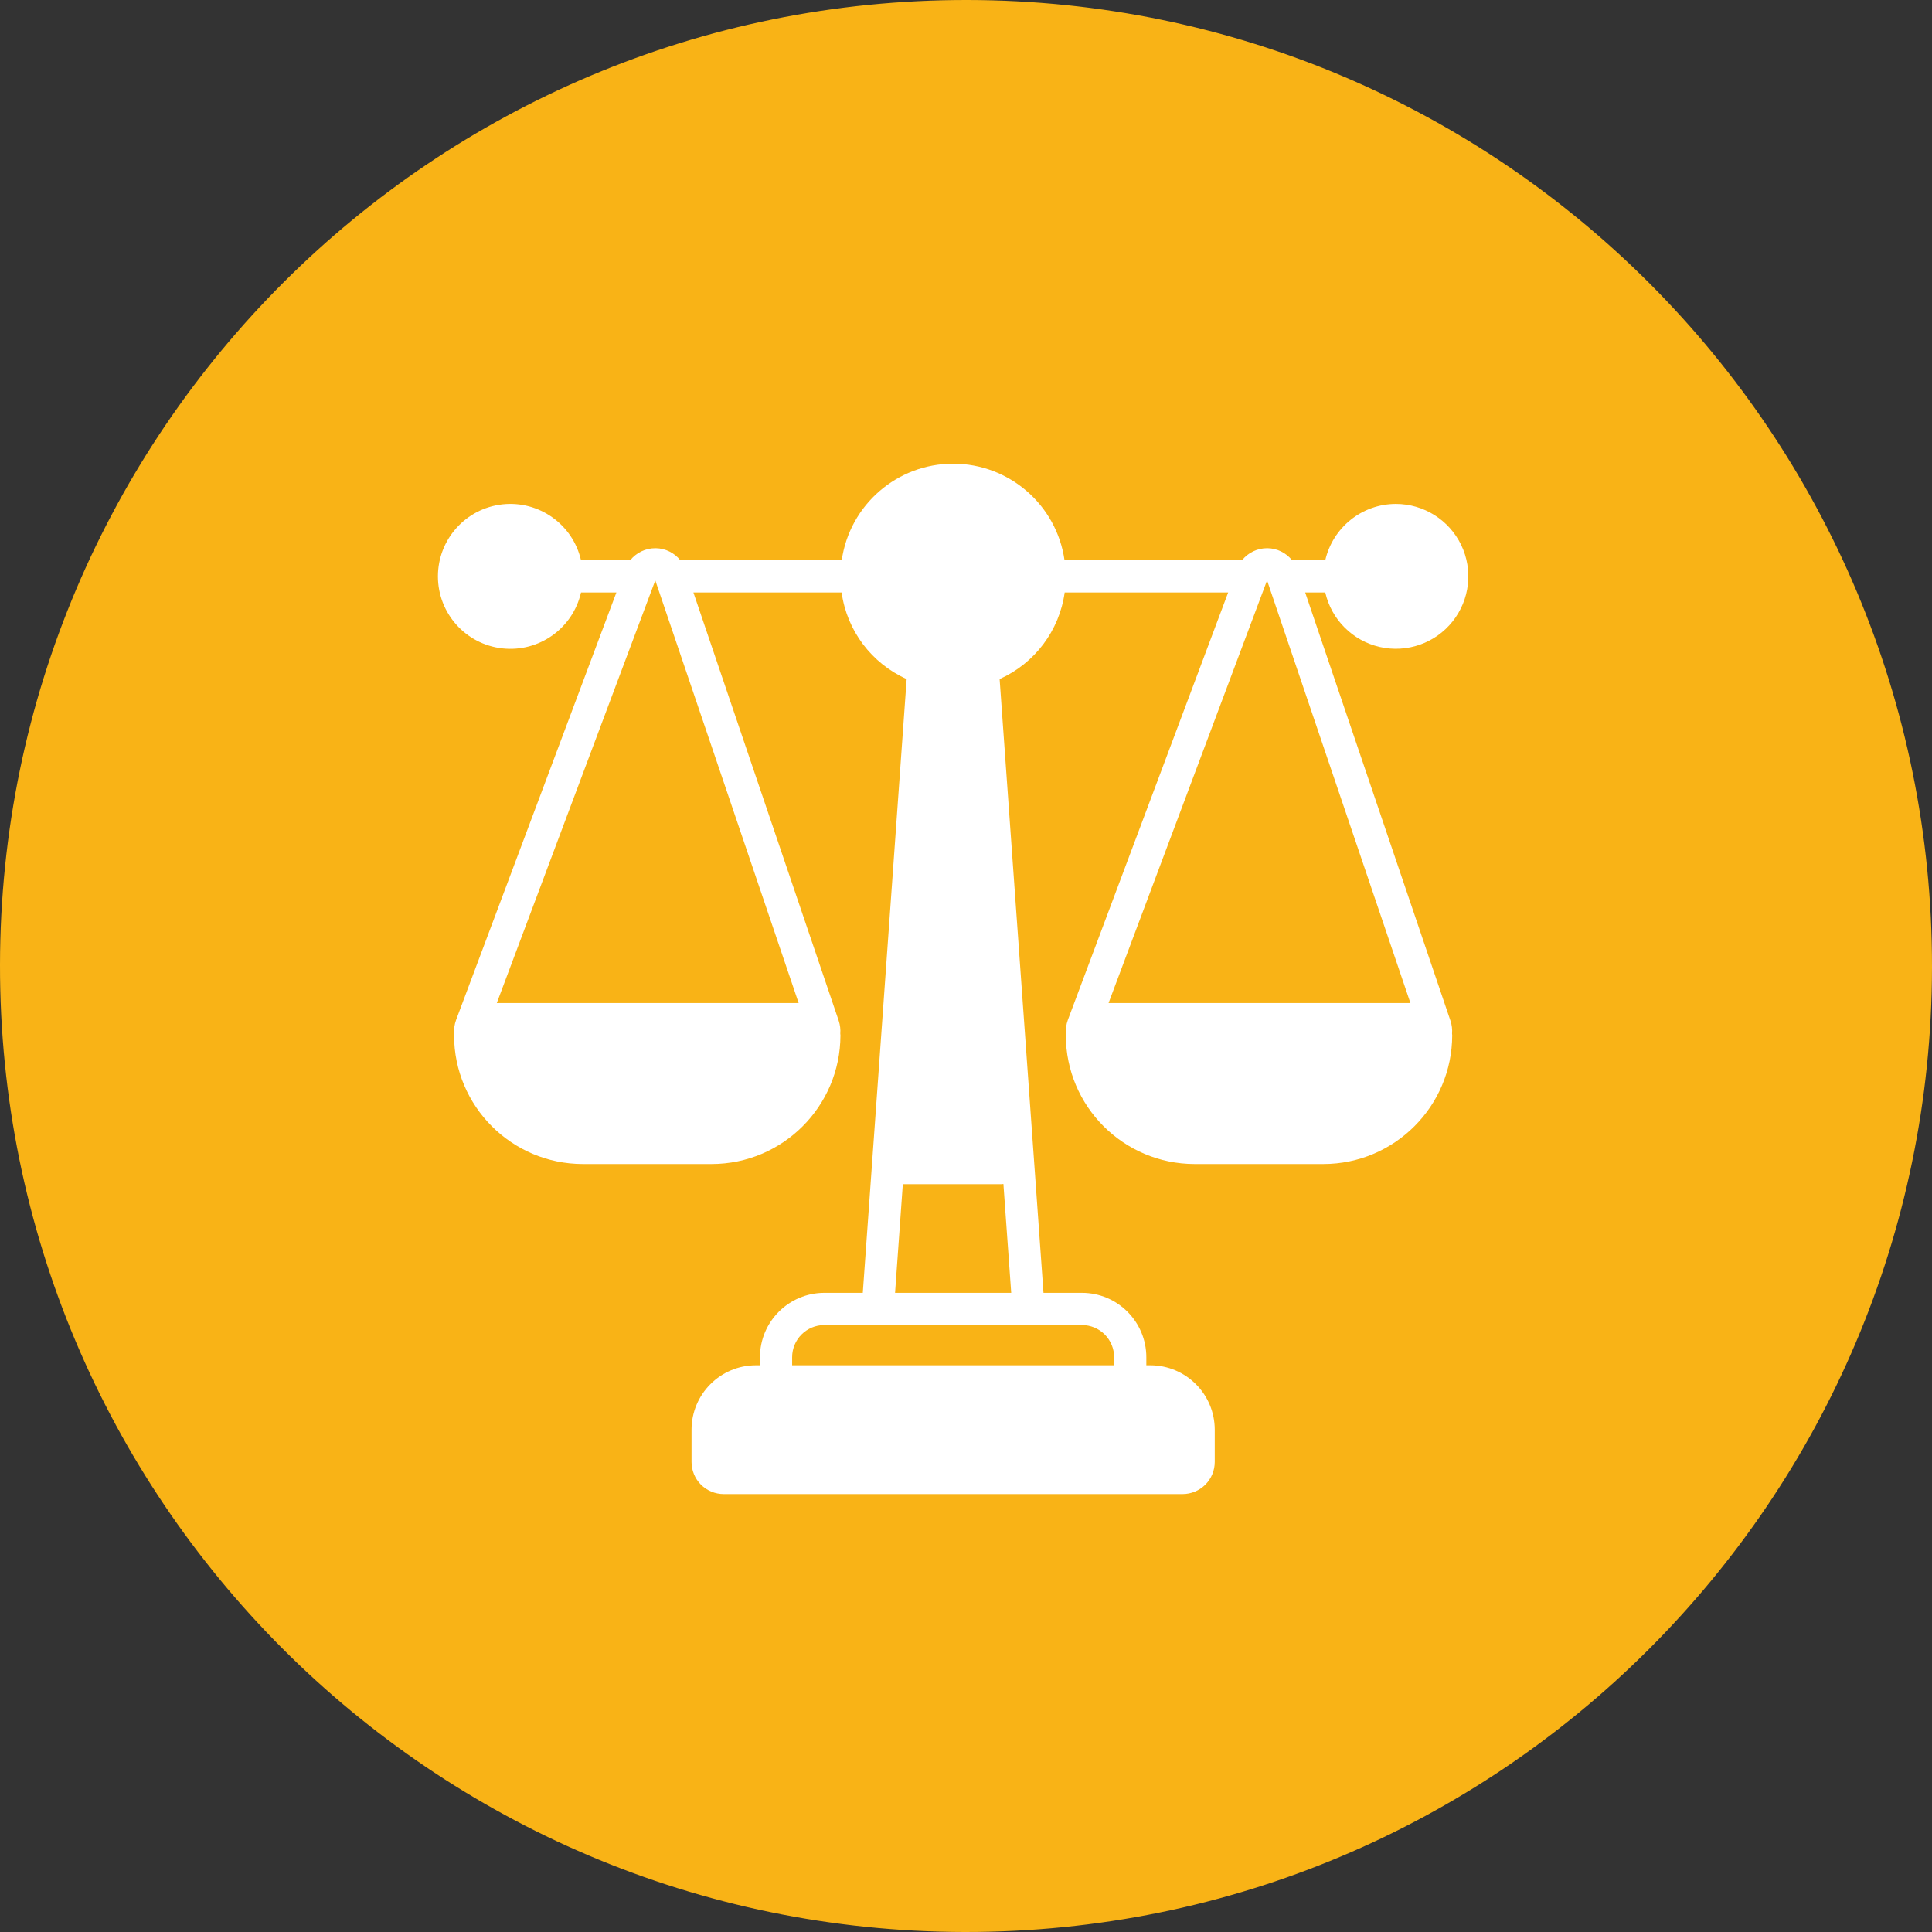 <svg width="100" height="100" viewBox="0 0 100 100" fill="none" xmlns="http://www.w3.org/2000/svg">
<rect x="0" y="0" width="100" height="100" fill="#333333" stroke="none"/>
<path d="M100 50.063C99.966 77.675 77.547 100.034 49.932 100C22.326 99.958 -0.034 77.549 3.82452e-05 49.937C0.034 22.325 22.453 -0.034 50.068 3.82419e-05C77.682 0.034 100.034 22.451 100 50.063Z" fill="#F9B316"/>
<path d="M72.249 26.083C70.501 26.085 68.987 27.296 68.595 29H66.879C66.57 28.613 66.104 28.383 65.61 28.375H65.583C65.077 28.375 64.6 28.606 64.283 29H55.1C54.69 26.131 52.231 24 49.334 24C46.436 24 43.978 26.131 43.568 29H35.214C34.906 28.613 34.439 28.383 33.946 28.375H33.918C33.412 28.375 32.935 28.606 32.618 29H30.073C29.648 27.14 27.894 25.894 25.996 26.106C24.1 26.321 22.667 27.925 22.667 29.833C22.667 31.742 24.1 33.346 25.996 33.56C27.894 33.773 29.648 32.527 30.073 30.667H31.904L23.608 52.79C23.523 53.019 23.49 53.263 23.511 53.504C23.508 53.531 23.502 53.556 23.502 53.583C23.506 57.263 26.489 60.246 30.169 60.25H36.835C40.514 60.246 43.497 57.263 43.501 53.583C43.501 53.556 43.495 53.531 43.493 53.504C43.511 53.279 43.484 53.054 43.414 52.84L35.891 30.667H43.562C43.837 32.642 45.11 34.333 46.928 35.148L44.658 66.917H42.668C40.829 66.919 39.337 68.41 39.335 70.25V70.667H39.127C37.287 70.669 35.796 72.16 35.794 74V75.667C35.794 76.108 35.968 76.533 36.281 76.846C36.593 77.158 37.018 77.333 37.46 77.333H61.209C61.65 77.333 62.075 77.158 62.388 76.846C62.7 76.533 62.875 76.108 62.875 75.667V74C62.873 72.16 61.382 70.669 59.542 70.667H59.334V70.25C59.332 68.41 57.84 66.919 56.001 66.917H54.011L51.74 35.148C53.559 34.333 54.832 32.642 55.107 30.667H63.569L55.273 52.789C55.188 53.019 55.154 53.262 55.175 53.504C55.173 53.531 55.167 53.556 55.167 53.583C55.171 57.262 58.154 60.246 61.833 60.25H68.5C72.178 60.246 75.162 57.262 75.166 53.583C75.166 53.556 75.16 53.531 75.158 53.504C75.176 53.279 75.149 53.054 75.078 52.839L67.556 30.666H68.598H68.596C68.916 32.071 70.014 33.166 71.416 33.487C72.82 33.806 74.285 33.296 75.183 32.169C76.081 31.041 76.254 29.502 75.629 28.204C75.002 26.908 73.689 26.083 72.249 26.083ZM41.338 51.917H25.714L33.918 30.042L41.338 51.917ZM56 68.584C56.442 68.584 56.867 68.759 57.179 69.071C57.492 69.384 57.667 69.809 57.667 70.251V70.667H41.001V70.251C41.001 69.33 41.747 68.584 42.667 68.584L56 68.584ZM51.834 61.292C51.869 61.29 51.902 61.288 51.936 61.282L52.34 66.917H46.328L46.73 61.292L51.834 61.292ZM73.003 51.917H57.379L65.583 30.042L73.003 51.917Z" fill="white"/>
</svg>
